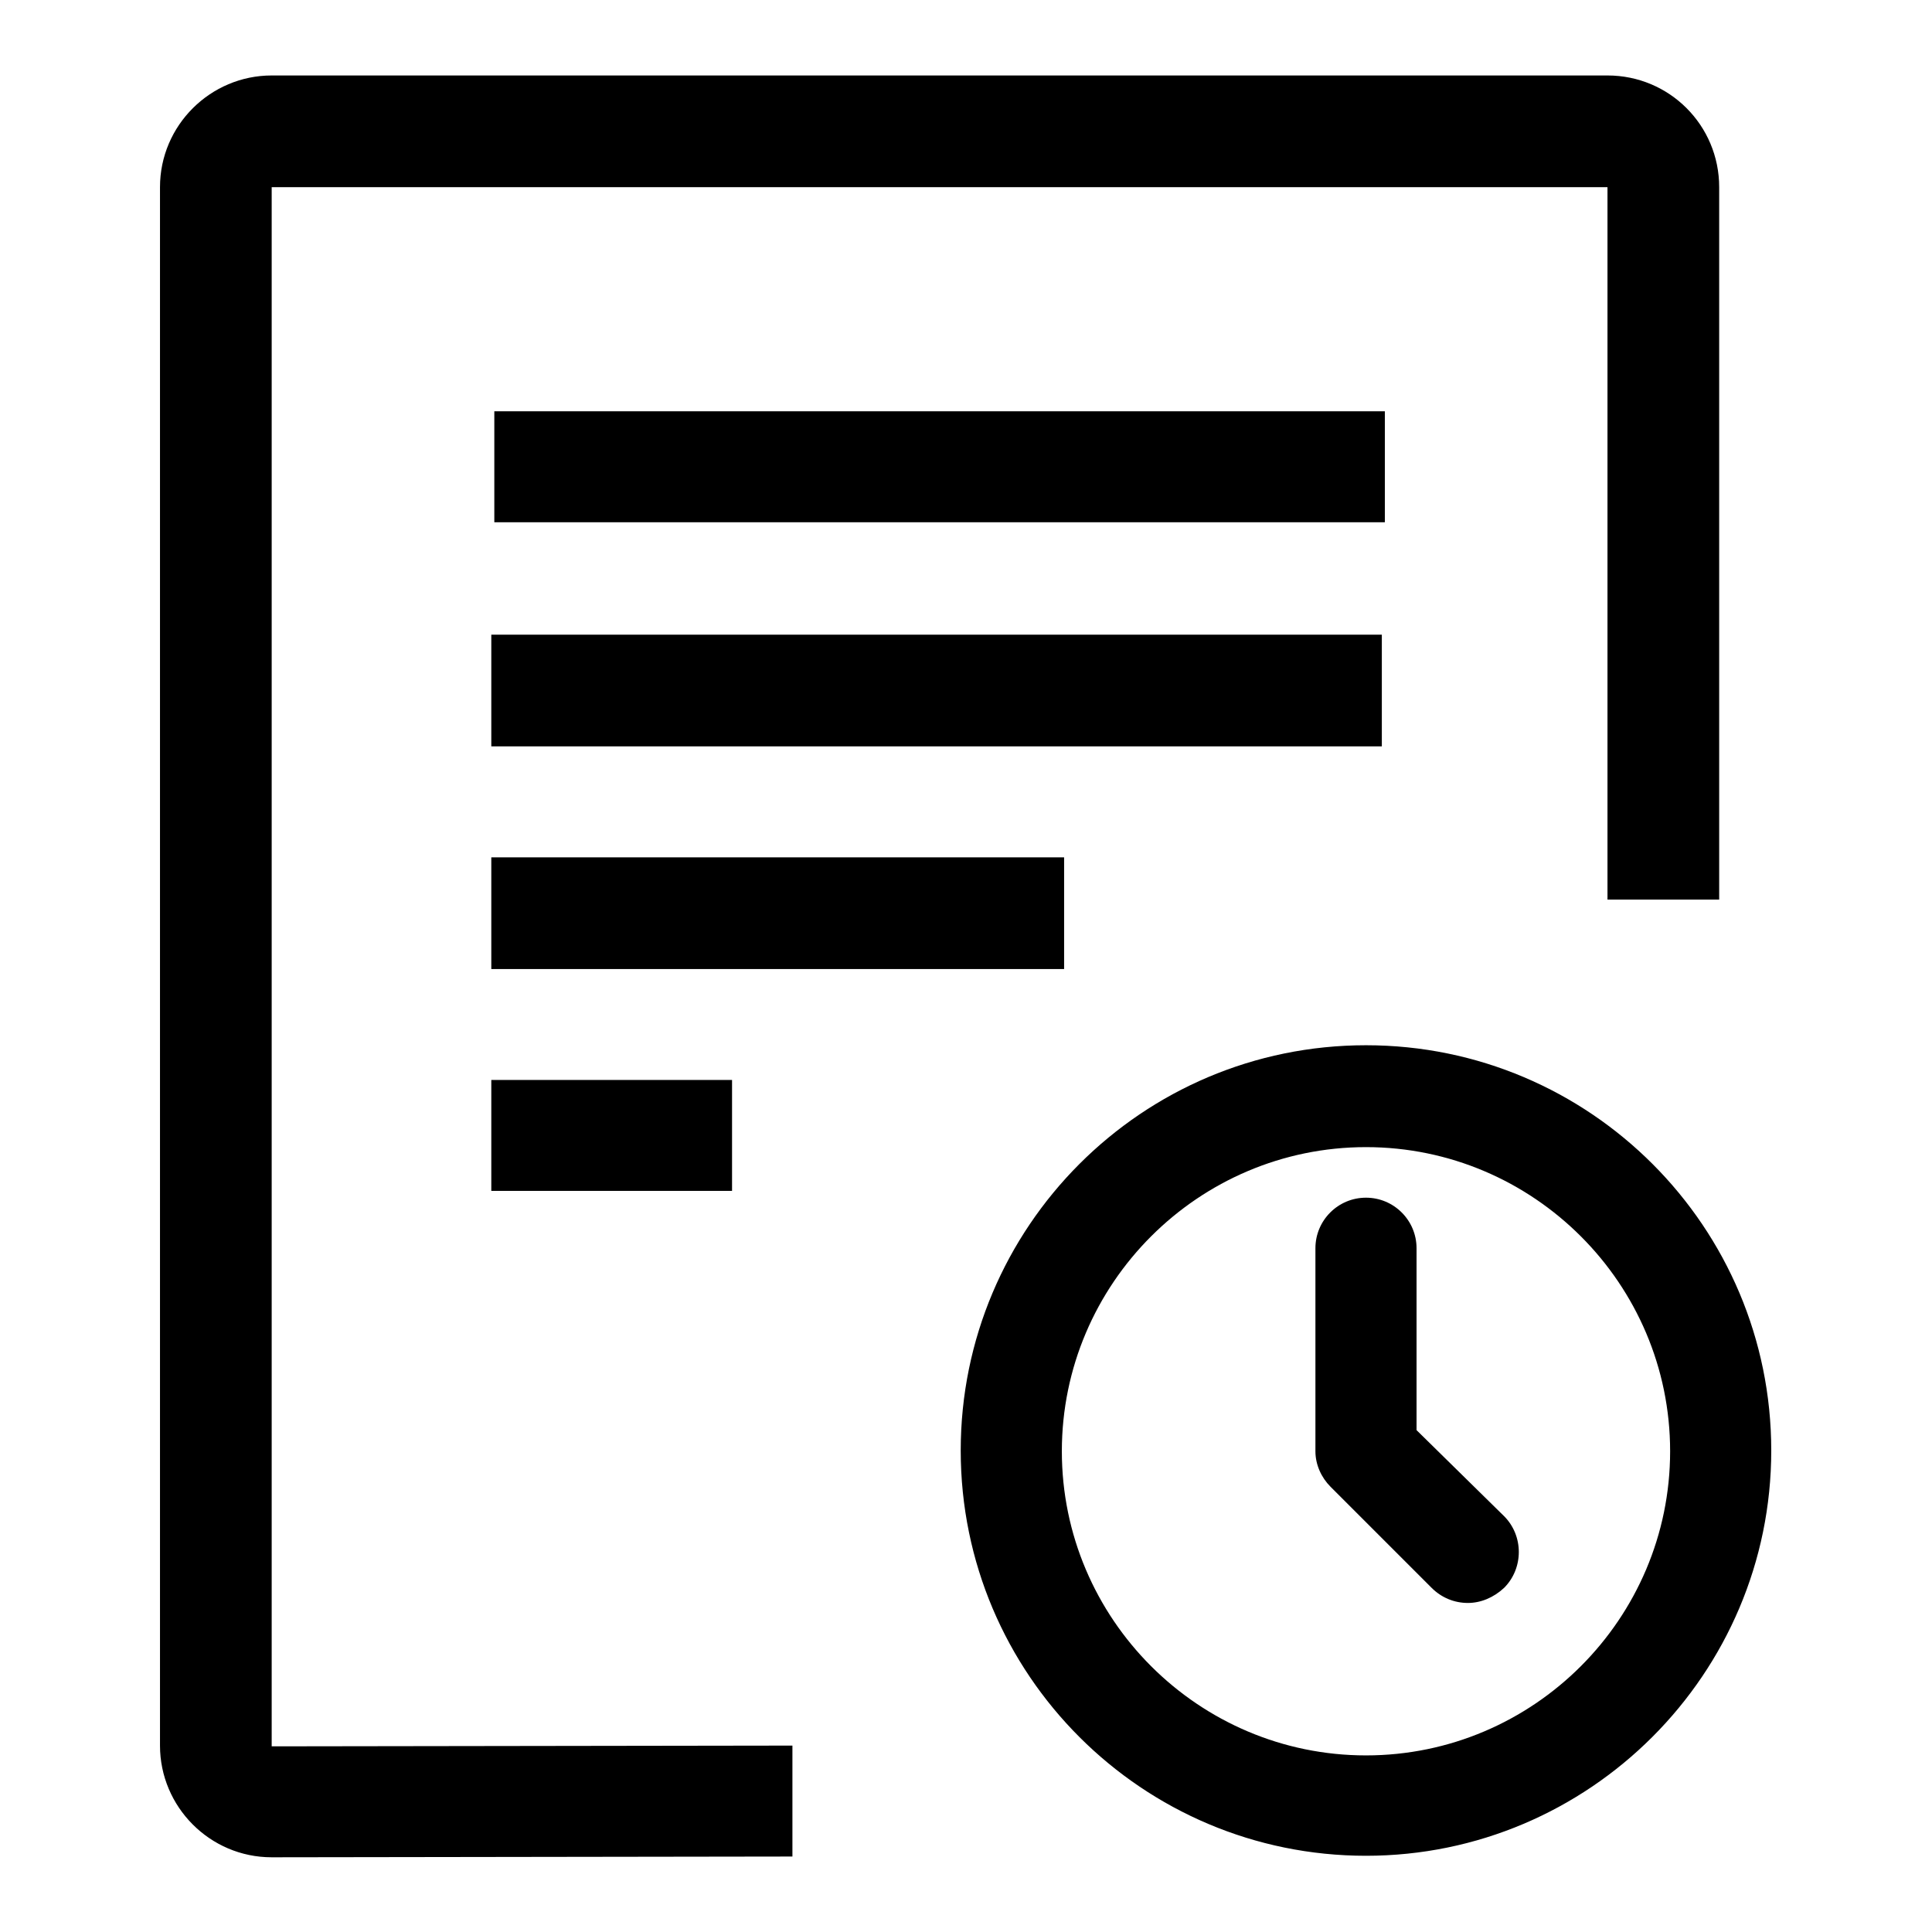 <?xml version="1.0" encoding="utf-8"?>
<!-- Svg Vector Icons : http://www.onlinewebfonts.com/icon -->
<!DOCTYPE svg PUBLIC "-//W3C//DTD SVG 1.1//EN" "http://www.w3.org/Graphics/SVG/1.1/DTD/svg11.dtd">
<svg version="1.1" xmlns="http://www.w3.org/2000/svg" xmlns:xlink="http://www.w3.org/1999/xlink" x="0px" y="0px" viewBox="0 0 256 256" enable-background="new 0 0 256 256" xml:space="preserve">
<g> <path fill="#000000" d="M65.5,54.5h118v14.7h-118V54.5z M65.1,84.1h118v14.8h-118V84.1z M65.1,113.6H141v14.8H65.1V113.6z  M65.1,143.1H97v14.7H65.1V143.1z M213,10H36c-8.1,0-14.8,6.6-14.8,14.8v206.5c0,8.1,6.6,14.8,14.8,14.8l69-0.1v-14.7l-69,0.1V24.8 h177v94.4h14.8V24.8C227.8,16.6,221.2,10,213,10L213,10z M181,138.5c-29.7,0-53.7,24.1-53.7,53.7c0,29.7,24.1,53.7,53.7,53.7 s53.7-24.1,53.7-53.7C234.7,162.6,210.7,138.5,181,138.5z M181,232.6c-22.2,0-40.3-18.1-40.3-40.3c0-22.2,18.1-40.3,40.3-40.3 c22.2,0,40.3,18.1,40.3,40.3C221.3,214.5,203.2,232.6,181,232.6z M187.7,189.5v-24.1c0-3.7-3-6.7-6.7-6.7s-6.7,3-6.7,6.7v26.9 c0,1.8,0.8,3.5,2,4.7l13.4,13.4c1.3,1.3,3,2,4.8,2c1.7,0,3.4-0.7,4.8-2c2.6-2.6,2.6-6.9,0-9.5L187.7,189.5z"/></g>
</svg>